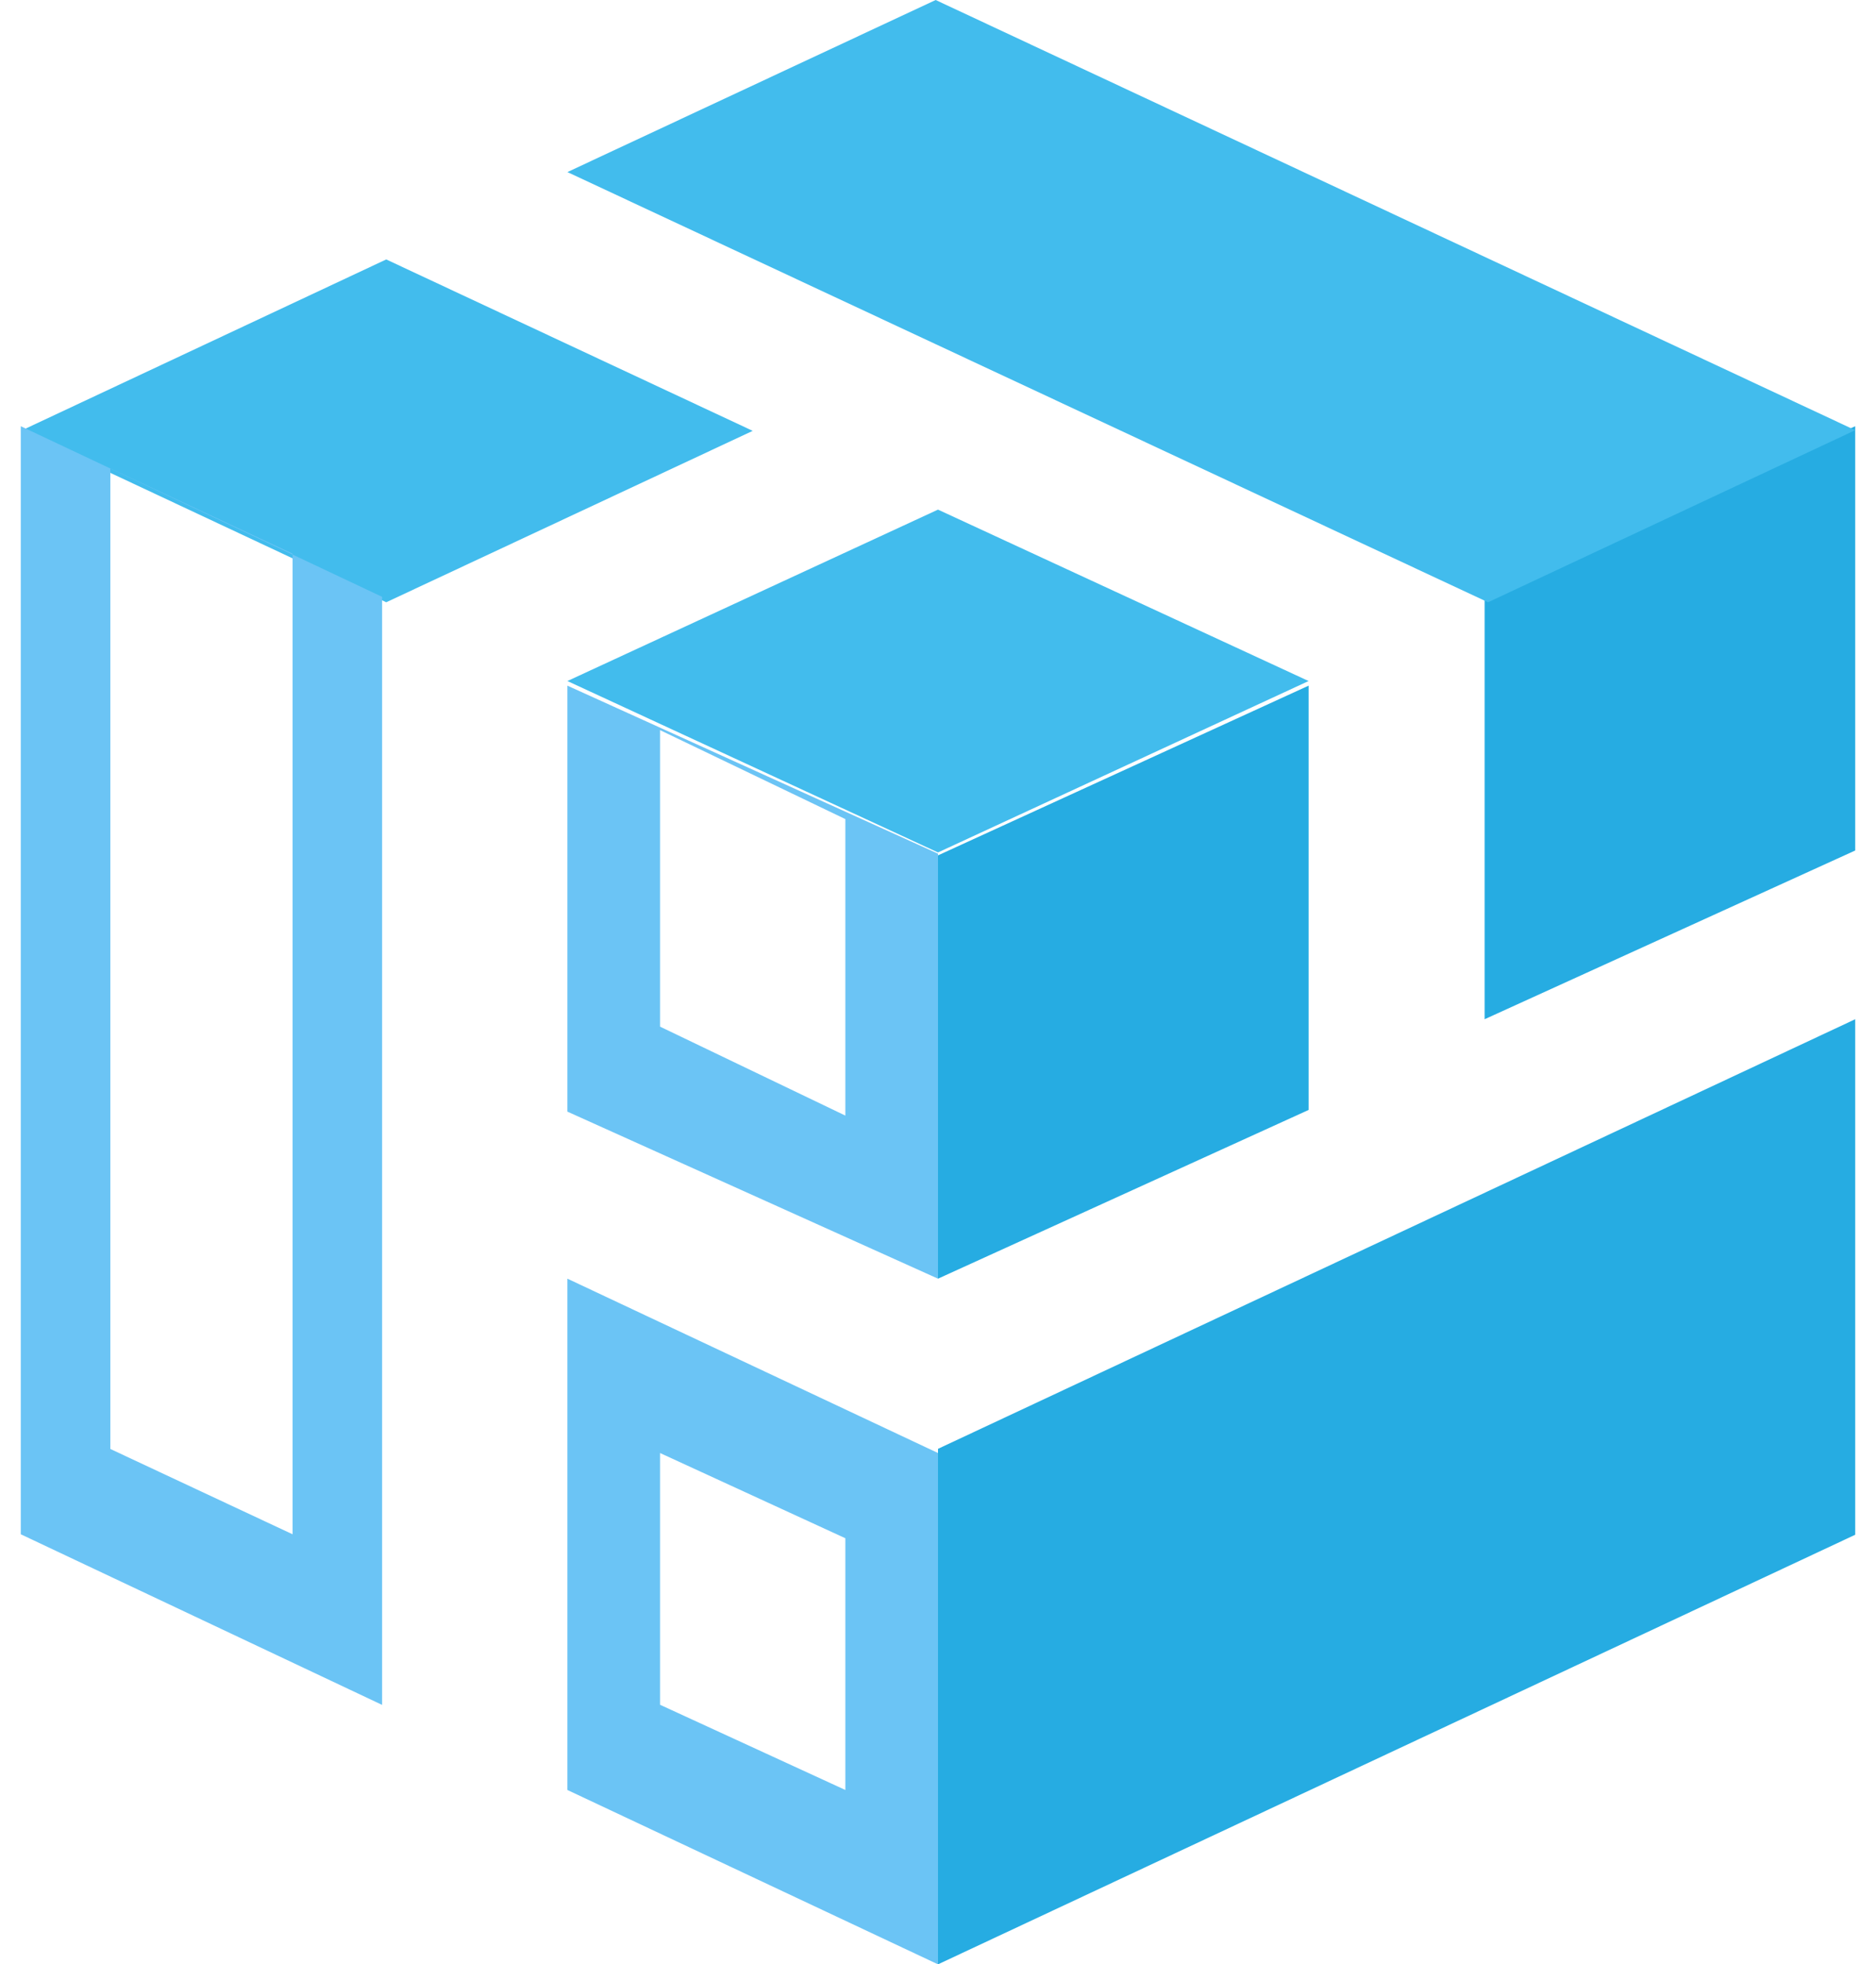 <svg width="298" height="312" viewBox="0 0 198 212" fill="none" xmlns="http://www.w3.org/2000/svg">
<path fill-rule="evenodd" clip-rule="evenodd" d="M198 110L99 156.364V212L198 165.637V110Z" fill="#26ACE2"/>
<path fill-rule="evenodd" clip-rule="evenodd" d="M158 64.316V110L198 91.789V46L158 64.316Z" fill="#26ACE2"/>
<path fill-rule="evenodd" clip-rule="evenodd" d="M99 138L139 119.79V74L99 92.316V138Z" fill="#26ACE2"/>
<path d="M39.443 28L0 46.5L39.443 65L79 46.5L39.443 28Z" fill="#42BCED"/>
<path fill-rule="evenodd" clip-rule="evenodd" d="M98.747 0L59 18.571L98.747 37.143L158.369 65L198 46.429L98.747 0Z" fill="#42BCED"/>
<path d="M99 55L59 73.5L99 92L139 73.5L99 55Z" fill="#42BCED"/>
<path d="M59 138V193.183L99 212V156.817L59 138ZM89 193.183L69 183.987V156.817L89 166.014V193.183Z" fill="#6BC4F5"/>
<path d="M0 46V165.586L39 184V64.414L0 46ZM29.334 165.586L9.666 156.379V50.55L29.334 59.758V165.586Z" fill="#6BC4F5"/>
<path d="M59 74L99 92.133V138L59 119.973V74ZM89 120.4V88.4L69 78.8V110.8L89 120.4Z" fill="#6BC4F5"/>
</svg>
